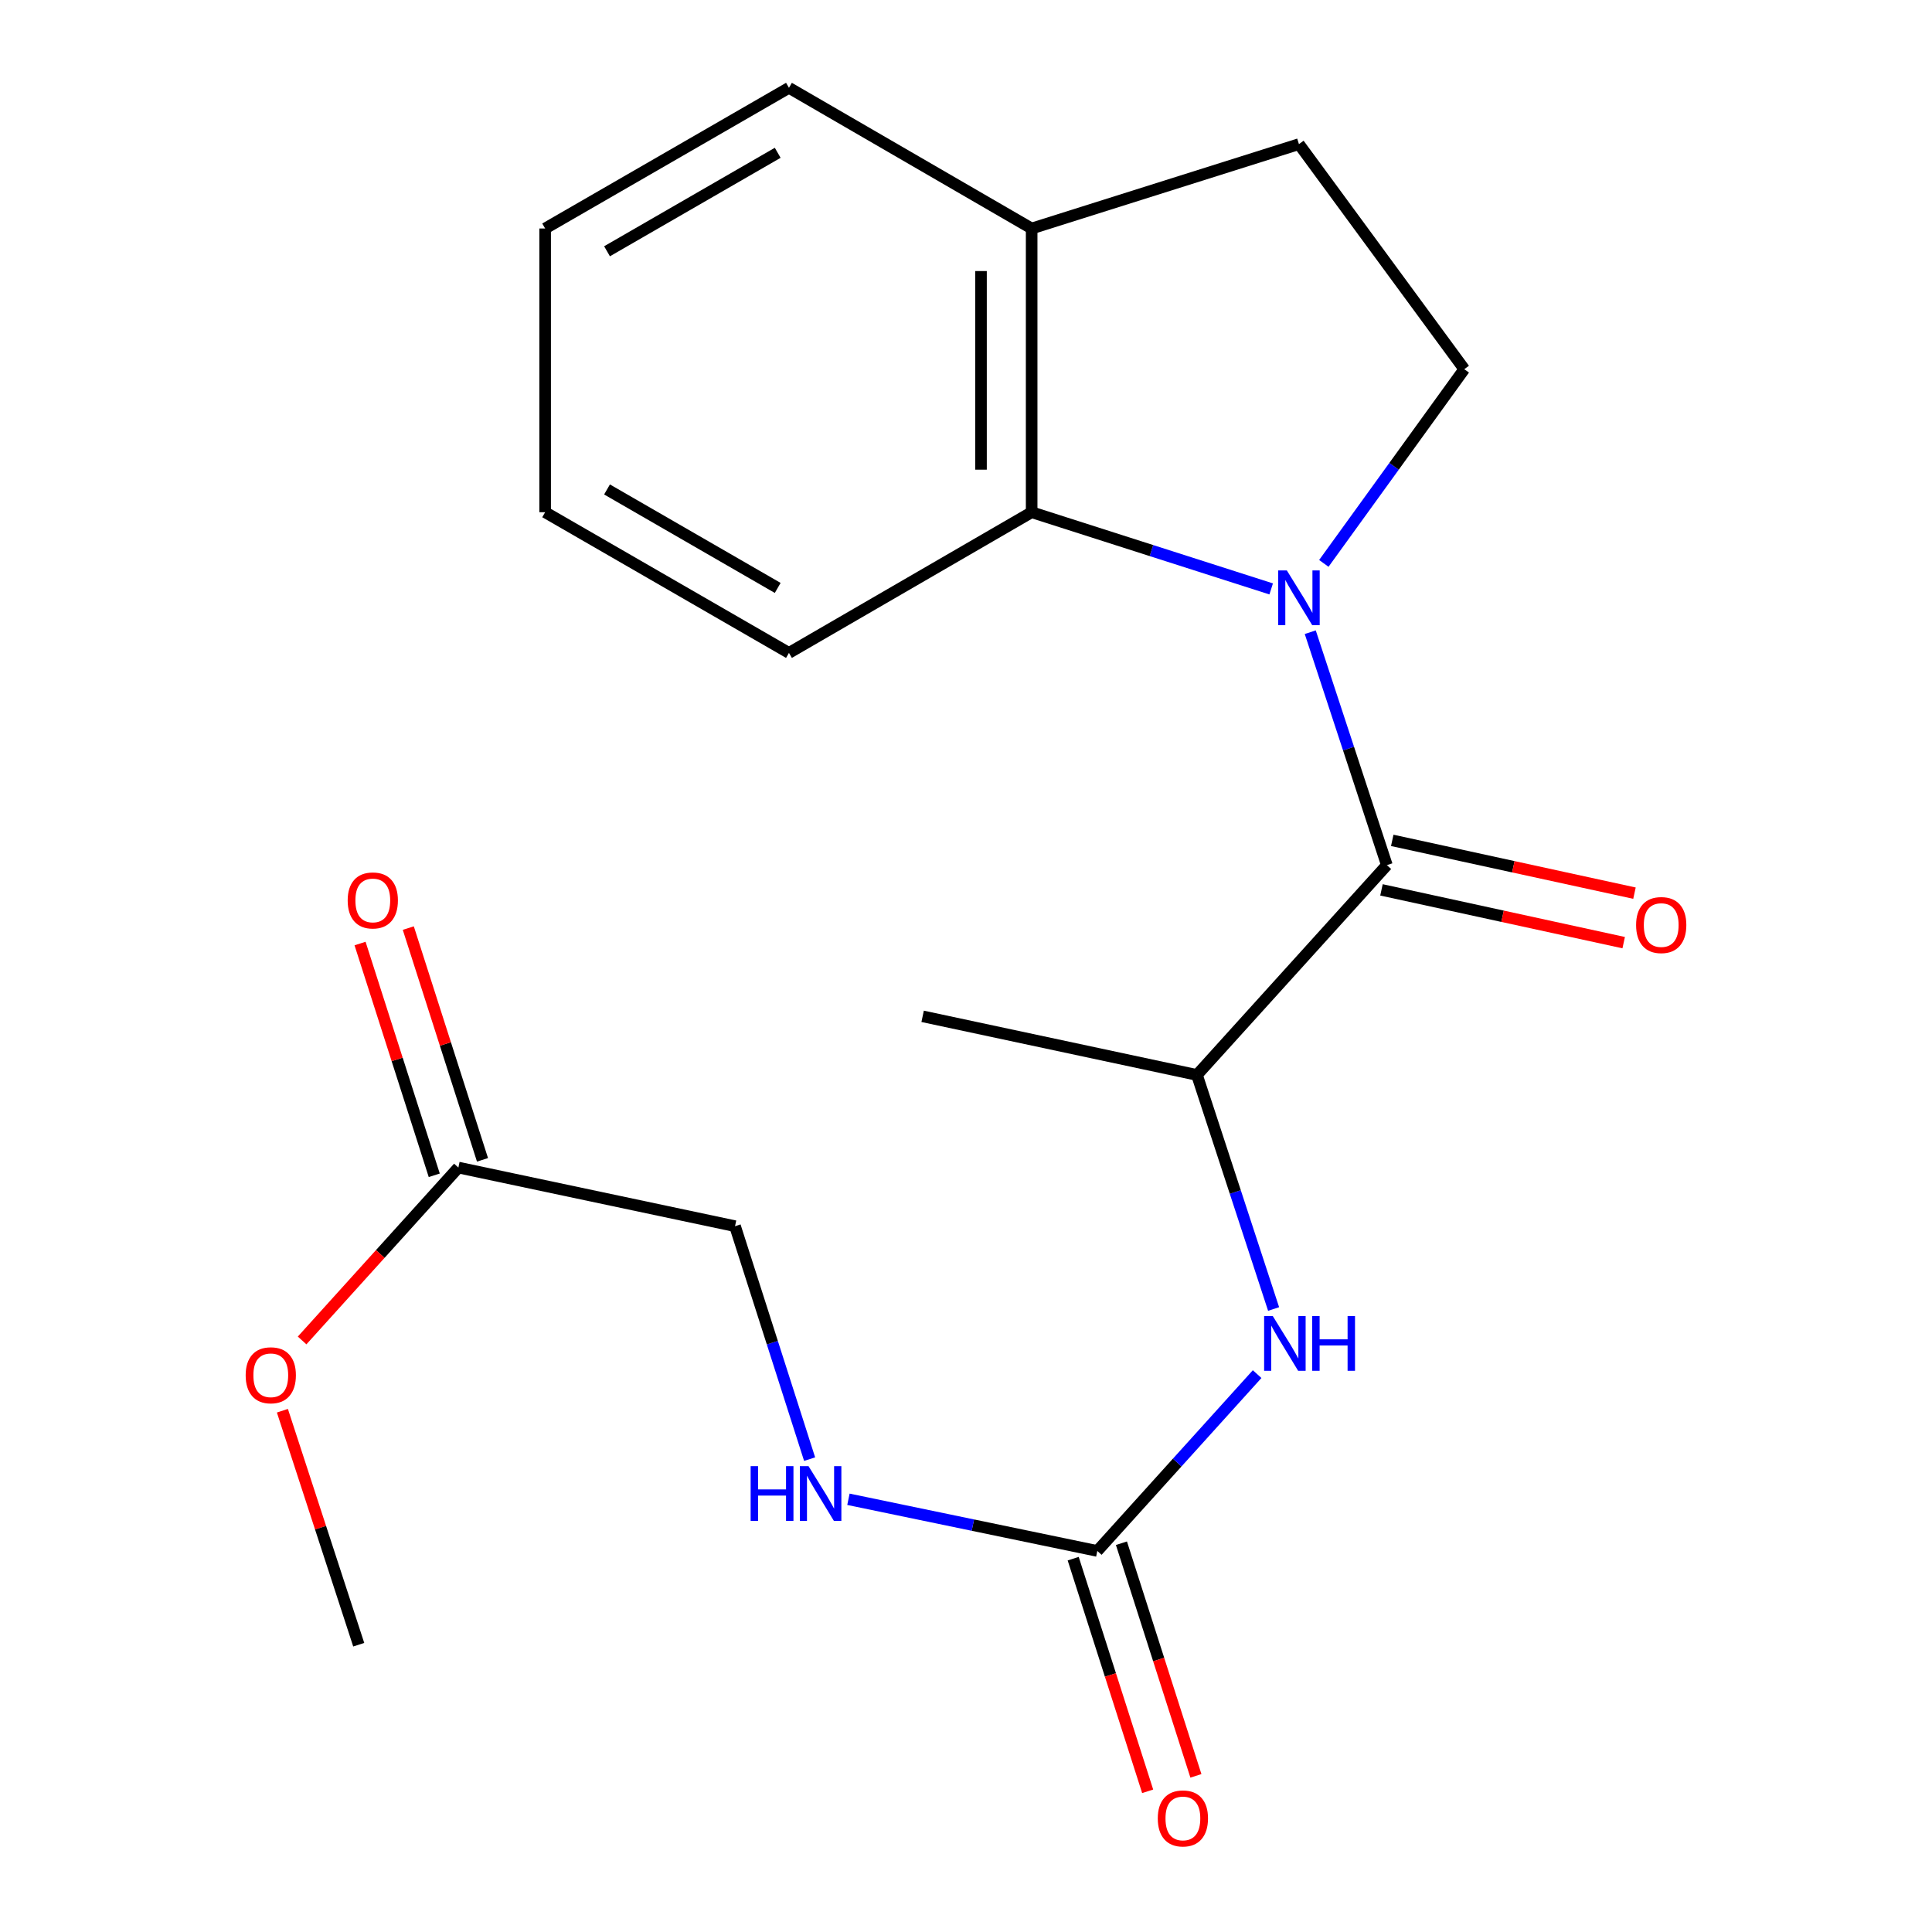 <?xml version='1.0' encoding='iso-8859-1'?>
<svg version='1.1' baseProfile='full'
              xmlns='http://www.w3.org/2000/svg'
                      xmlns:rdkit='http://www.rdkit.org/xml'
                      xmlns:xlink='http://www.w3.org/1999/xlink'
                  xml:space='preserve'
width='1000px' height='1000px' viewBox='0 0 1000 1000'>
<!-- END OF HEADER -->
<rect style='opacity:1.0;fill:#FFFFFF;stroke:none' width='1000' height='1000' x='0' y='0'> </rect>
<path class='bond-0' d='M 678.187,327.225 L 698.012,387.506' style='fill:none;fill-rule:evenodd;stroke:#0000FF;stroke-width:6px;stroke-linecap:butt;stroke-linejoin:miter;stroke-opacity:1' />
<path class='bond-0' d='M 698.012,387.506 L 717.838,447.788' style='fill:none;fill-rule:evenodd;stroke:#000000;stroke-width:6px;stroke-linecap:butt;stroke-linejoin:miter;stroke-opacity:1' />
<path class='bond-1' d='M 657.961,304.822 L 595.972,284.975' style='fill:none;fill-rule:evenodd;stroke:#0000FF;stroke-width:6px;stroke-linecap:butt;stroke-linejoin:miter;stroke-opacity:1' />
<path class='bond-1' d='M 595.972,284.975 L 533.983,265.127' style='fill:none;fill-rule:evenodd;stroke:#000000;stroke-width:6px;stroke-linecap:butt;stroke-linejoin:miter;stroke-opacity:1' />
<path class='bond-4' d='M 685.213,291.612 L 721.561,241.35' style='fill:none;fill-rule:evenodd;stroke:#0000FF;stroke-width:6px;stroke-linecap:butt;stroke-linejoin:miter;stroke-opacity:1' />
<path class='bond-4' d='M 721.561,241.35 L 757.909,191.087' style='fill:none;fill-rule:evenodd;stroke:#000000;stroke-width:6px;stroke-linecap:butt;stroke-linejoin:miter;stroke-opacity:1' />
<path class='bond-5' d='M 717.838,447.788 L 619.545,556.393' style='fill:none;fill-rule:evenodd;stroke:#000000;stroke-width:6px;stroke-linecap:butt;stroke-linejoin:miter;stroke-opacity:1' />
<path class='bond-8' d='M 715.047,460.597 L 777.733,474.254' style='fill:none;fill-rule:evenodd;stroke:#000000;stroke-width:6px;stroke-linecap:butt;stroke-linejoin:miter;stroke-opacity:1' />
<path class='bond-8' d='M 777.733,474.254 L 840.419,487.911' style='fill:none;fill-rule:evenodd;stroke:#FF0000;stroke-width:6px;stroke-linecap:butt;stroke-linejoin:miter;stroke-opacity:1' />
<path class='bond-8' d='M 720.628,434.978 L 783.314,448.636' style='fill:none;fill-rule:evenodd;stroke:#000000;stroke-width:6px;stroke-linecap:butt;stroke-linejoin:miter;stroke-opacity:1' />
<path class='bond-8' d='M 783.314,448.636 L 846.001,462.293' style='fill:none;fill-rule:evenodd;stroke:#FF0000;stroke-width:6px;stroke-linecap:butt;stroke-linejoin:miter;stroke-opacity:1' />
<path class='bond-9' d='M 533.983,265.127 L 533.983,118.271' style='fill:none;fill-rule:evenodd;stroke:#000000;stroke-width:6px;stroke-linecap:butt;stroke-linejoin:miter;stroke-opacity:1' />
<path class='bond-9' d='M 507.764,243.099 L 507.764,140.299' style='fill:none;fill-rule:evenodd;stroke:#000000;stroke-width:6px;stroke-linecap:butt;stroke-linejoin:miter;stroke-opacity:1' />
<path class='bond-15' d='M 533.983,265.127 L 408.364,337.944' style='fill:none;fill-rule:evenodd;stroke:#000000;stroke-width:6px;stroke-linecap:butt;stroke-linejoin:miter;stroke-opacity:1' />
<path class='bond-2' d='M 567.966,802.766 L 609.328,757.004' style='fill:none;fill-rule:evenodd;stroke:#000000;stroke-width:6px;stroke-linecap:butt;stroke-linejoin:miter;stroke-opacity:1' />
<path class='bond-2' d='M 609.328,757.004 L 650.69,711.242' style='fill:none;fill-rule:evenodd;stroke:#0000FF;stroke-width:6px;stroke-linecap:butt;stroke-linejoin:miter;stroke-opacity:1' />
<path class='bond-6' d='M 567.966,802.766 L 503.557,789.395' style='fill:none;fill-rule:evenodd;stroke:#000000;stroke-width:6px;stroke-linecap:butt;stroke-linejoin:miter;stroke-opacity:1' />
<path class='bond-6' d='M 503.557,789.395 L 439.148,776.025' style='fill:none;fill-rule:evenodd;stroke:#0000FF;stroke-width:6px;stroke-linecap:butt;stroke-linejoin:miter;stroke-opacity:1' />
<path class='bond-10' d='M 555.481,806.763 L 574.755,866.969' style='fill:none;fill-rule:evenodd;stroke:#000000;stroke-width:6px;stroke-linecap:butt;stroke-linejoin:miter;stroke-opacity:1' />
<path class='bond-10' d='M 574.755,866.969 L 594.029,927.175' style='fill:none;fill-rule:evenodd;stroke:#FF0000;stroke-width:6px;stroke-linecap:butt;stroke-linejoin:miter;stroke-opacity:1' />
<path class='bond-10' d='M 580.451,798.769 L 599.726,858.975' style='fill:none;fill-rule:evenodd;stroke:#000000;stroke-width:6px;stroke-linecap:butt;stroke-linejoin:miter;stroke-opacity:1' />
<path class='bond-10' d='M 599.726,858.975 L 619,919.181' style='fill:none;fill-rule:evenodd;stroke:#FF0000;stroke-width:6px;stroke-linecap:butt;stroke-linejoin:miter;stroke-opacity:1' />
<path class='bond-3' d='M 659.216,677.539 L 639.38,616.966' style='fill:none;fill-rule:evenodd;stroke:#0000FF;stroke-width:6px;stroke-linecap:butt;stroke-linejoin:miter;stroke-opacity:1' />
<path class='bond-3' d='M 639.38,616.966 L 619.545,556.393' style='fill:none;fill-rule:evenodd;stroke:#000000;stroke-width:6px;stroke-linecap:butt;stroke-linejoin:miter;stroke-opacity:1' />
<path class='bond-11' d='M 757.909,191.087 L 672.333,74.602' style='fill:none;fill-rule:evenodd;stroke:#000000;stroke-width:6px;stroke-linecap:butt;stroke-linejoin:miter;stroke-opacity:1' />
<path class='bond-16' d='M 619.545,556.393 L 477.553,526.052' style='fill:none;fill-rule:evenodd;stroke:#000000;stroke-width:6px;stroke-linecap:butt;stroke-linejoin:miter;stroke-opacity:1' />
<path class='bond-13' d='M 419.055,755.244 L 399.755,694.958' style='fill:none;fill-rule:evenodd;stroke:#0000FF;stroke-width:6px;stroke-linecap:butt;stroke-linejoin:miter;stroke-opacity:1' />
<path class='bond-13' d='M 399.755,694.958 L 380.455,634.672' style='fill:none;fill-rule:evenodd;stroke:#000000;stroke-width:6px;stroke-linecap:butt;stroke-linejoin:miter;stroke-opacity:1' />
<path class='bond-7' d='M 237.255,604.33 L 380.455,634.672' style='fill:none;fill-rule:evenodd;stroke:#000000;stroke-width:6px;stroke-linecap:butt;stroke-linejoin:miter;stroke-opacity:1' />
<path class='bond-12' d='M 249.74,600.333 L 230.537,540.354' style='fill:none;fill-rule:evenodd;stroke:#000000;stroke-width:6px;stroke-linecap:butt;stroke-linejoin:miter;stroke-opacity:1' />
<path class='bond-12' d='M 230.537,540.354 L 211.333,480.375' style='fill:none;fill-rule:evenodd;stroke:#FF0000;stroke-width:6px;stroke-linecap:butt;stroke-linejoin:miter;stroke-opacity:1' />
<path class='bond-12' d='M 224.77,608.328 L 205.566,548.349' style='fill:none;fill-rule:evenodd;stroke:#000000;stroke-width:6px;stroke-linecap:butt;stroke-linejoin:miter;stroke-opacity:1' />
<path class='bond-12' d='M 205.566,548.349 L 186.362,488.37' style='fill:none;fill-rule:evenodd;stroke:#FF0000;stroke-width:6px;stroke-linecap:butt;stroke-linejoin:miter;stroke-opacity:1' />
<path class='bond-14' d='M 237.255,604.33 L 196.813,649.073' style='fill:none;fill-rule:evenodd;stroke:#000000;stroke-width:6px;stroke-linecap:butt;stroke-linejoin:miter;stroke-opacity:1' />
<path class='bond-14' d='M 196.813,649.073 L 156.372,693.816' style='fill:none;fill-rule:evenodd;stroke:#FF0000;stroke-width:6px;stroke-linecap:butt;stroke-linejoin:miter;stroke-opacity:1' />
<path class='bond-17' d='M 533.983,118.271 L 408.364,45.455' style='fill:none;fill-rule:evenodd;stroke:#000000;stroke-width:6px;stroke-linecap:butt;stroke-linejoin:miter;stroke-opacity:1' />
<path class='bond-21' d='M 533.983,118.271 L 672.333,74.602' style='fill:none;fill-rule:evenodd;stroke:#000000;stroke-width:6px;stroke-linecap:butt;stroke-linejoin:miter;stroke-opacity:1' />
<path class='bond-18' d='M 146.168,730.186 L 165.922,790.743' style='fill:none;fill-rule:evenodd;stroke:#FF0000;stroke-width:6px;stroke-linecap:butt;stroke-linejoin:miter;stroke-opacity:1' />
<path class='bond-18' d='M 165.922,790.743 L 185.676,851.3' style='fill:none;fill-rule:evenodd;stroke:#000000;stroke-width:6px;stroke-linecap:butt;stroke-linejoin:miter;stroke-opacity:1' />
<path class='bond-19' d='M 408.364,337.944 L 282.162,265.127' style='fill:none;fill-rule:evenodd;stroke:#000000;stroke-width:6px;stroke-linecap:butt;stroke-linejoin:miter;stroke-opacity:1' />
<path class='bond-19' d='M 402.537,304.311 L 314.196,253.34' style='fill:none;fill-rule:evenodd;stroke:#000000;stroke-width:6px;stroke-linecap:butt;stroke-linejoin:miter;stroke-opacity:1' />
<path class='bond-22' d='M 408.364,45.455 L 282.162,118.271' style='fill:none;fill-rule:evenodd;stroke:#000000;stroke-width:6px;stroke-linecap:butt;stroke-linejoin:miter;stroke-opacity:1' />
<path class='bond-22' d='M 402.537,79.087 L 314.196,130.059' style='fill:none;fill-rule:evenodd;stroke:#000000;stroke-width:6px;stroke-linecap:butt;stroke-linejoin:miter;stroke-opacity:1' />
<path class='bond-20' d='M 282.162,265.127 L 282.162,118.271' style='fill:none;fill-rule:evenodd;stroke:#000000;stroke-width:6px;stroke-linecap:butt;stroke-linejoin:miter;stroke-opacity:1' />
<path  class='atom-0' d='M 666.073 295.263
L 675.353 310.263
Q 676.273 311.743, 677.753 314.423
Q 679.233 317.103, 679.313 317.263
L 679.313 295.263
L 683.073 295.263
L 683.073 323.583
L 679.193 323.583
L 669.233 307.183
Q 668.073 305.263, 666.833 303.063
Q 665.633 300.863, 665.273 300.183
L 665.273 323.583
L 661.593 323.583
L 661.593 295.263
L 666.073 295.263
' fill='#0000FF'/>
<path  class='atom-4' d='M 658.79 681.195
L 668.07 696.195
Q 668.99 697.675, 670.47 700.355
Q 671.95 703.035, 672.03 703.195
L 672.03 681.195
L 675.79 681.195
L 675.79 709.515
L 671.91 709.515
L 661.95 693.115
Q 660.79 691.195, 659.55 688.995
Q 658.35 686.795, 657.99 686.115
L 657.99 709.515
L 654.31 709.515
L 654.31 681.195
L 658.79 681.195
' fill='#0000FF'/>
<path  class='atom-4' d='M 679.19 681.195
L 683.03 681.195
L 683.03 693.235
L 697.51 693.235
L 697.51 681.195
L 701.35 681.195
L 701.35 709.515
L 697.51 709.515
L 697.51 696.435
L 683.03 696.435
L 683.03 709.515
L 679.19 709.515
L 679.19 681.195
' fill='#0000FF'/>
<path  class='atom-7' d='M 388.531 758.876
L 392.371 758.876
L 392.371 770.916
L 406.851 770.916
L 406.851 758.876
L 410.691 758.876
L 410.691 787.196
L 406.851 787.196
L 406.851 774.116
L 392.371 774.116
L 392.371 787.196
L 388.531 787.196
L 388.531 758.876
' fill='#0000FF'/>
<path  class='atom-7' d='M 418.491 758.876
L 427.771 773.876
Q 428.691 775.356, 430.171 778.036
Q 431.651 780.716, 431.731 780.876
L 431.731 758.876
L 435.491 758.876
L 435.491 787.196
L 431.611 787.196
L 421.651 770.796
Q 420.491 768.876, 419.251 766.676
Q 418.051 764.476, 417.691 763.796
L 417.691 787.196
L 414.011 787.196
L 414.011 758.876
L 418.491 758.876
' fill='#0000FF'/>
<path  class='atom-9' d='M 846.843 478.806
Q 846.843 472.006, 850.203 468.206
Q 853.563 464.406, 859.843 464.406
Q 866.123 464.406, 869.483 468.206
Q 872.843 472.006, 872.843 478.806
Q 872.843 485.686, 869.443 489.606
Q 866.043 493.486, 859.843 493.486
Q 853.603 493.486, 850.203 489.606
Q 846.843 485.726, 846.843 478.806
M 859.843 490.286
Q 864.163 490.286, 866.483 487.406
Q 868.843 484.486, 868.843 478.806
Q 868.843 473.246, 866.483 470.446
Q 864.163 467.606, 859.843 467.606
Q 855.523 467.606, 853.163 470.406
Q 850.843 473.206, 850.843 478.806
Q 850.843 484.526, 853.163 487.406
Q 855.523 490.286, 859.843 490.286
' fill='#FF0000'/>
<path  class='atom-11' d='M 599.262 941.21
Q 599.262 934.41, 602.622 930.61
Q 605.982 926.81, 612.262 926.81
Q 618.542 926.81, 621.902 930.61
Q 625.262 934.41, 625.262 941.21
Q 625.262 948.09, 621.862 952.01
Q 618.462 955.89, 612.262 955.89
Q 606.022 955.89, 602.622 952.01
Q 599.262 948.13, 599.262 941.21
M 612.262 952.69
Q 616.582 952.69, 618.902 949.81
Q 621.262 946.89, 621.262 941.21
Q 621.262 935.65, 618.902 932.85
Q 616.582 930.01, 612.262 930.01
Q 607.942 930.01, 605.582 932.81
Q 603.262 935.61, 603.262 941.21
Q 603.262 946.93, 605.582 949.81
Q 607.942 952.69, 612.262 952.69
' fill='#FF0000'/>
<path  class='atom-13' d='M 179.959 466.061
Q 179.959 459.261, 183.319 455.461
Q 186.679 451.661, 192.959 451.661
Q 199.239 451.661, 202.599 455.461
Q 205.959 459.261, 205.959 466.061
Q 205.959 472.941, 202.559 476.861
Q 199.159 480.741, 192.959 480.741
Q 186.719 480.741, 183.319 476.861
Q 179.959 472.981, 179.959 466.061
M 192.959 477.541
Q 197.279 477.541, 199.599 474.661
Q 201.959 471.741, 201.959 466.061
Q 201.959 460.501, 199.599 457.701
Q 197.279 454.861, 192.959 454.861
Q 188.639 454.861, 186.279 457.661
Q 183.959 460.461, 183.959 466.061
Q 183.959 471.781, 186.279 474.661
Q 188.639 477.541, 192.959 477.541
' fill='#FF0000'/>
<path  class='atom-15' d='M 127.157 711.836
Q 127.157 705.036, 130.517 701.236
Q 133.877 697.436, 140.157 697.436
Q 146.437 697.436, 149.797 701.236
Q 153.157 705.036, 153.157 711.836
Q 153.157 718.716, 149.757 722.636
Q 146.357 726.516, 140.157 726.516
Q 133.917 726.516, 130.517 722.636
Q 127.157 718.756, 127.157 711.836
M 140.157 723.316
Q 144.477 723.316, 146.797 720.436
Q 149.157 717.516, 149.157 711.836
Q 149.157 706.276, 146.797 703.476
Q 144.477 700.636, 140.157 700.636
Q 135.837 700.636, 133.477 703.436
Q 131.157 706.236, 131.157 711.836
Q 131.157 717.556, 133.477 720.436
Q 135.837 723.316, 140.157 723.316
' fill='#FF0000'/>
</svg>
